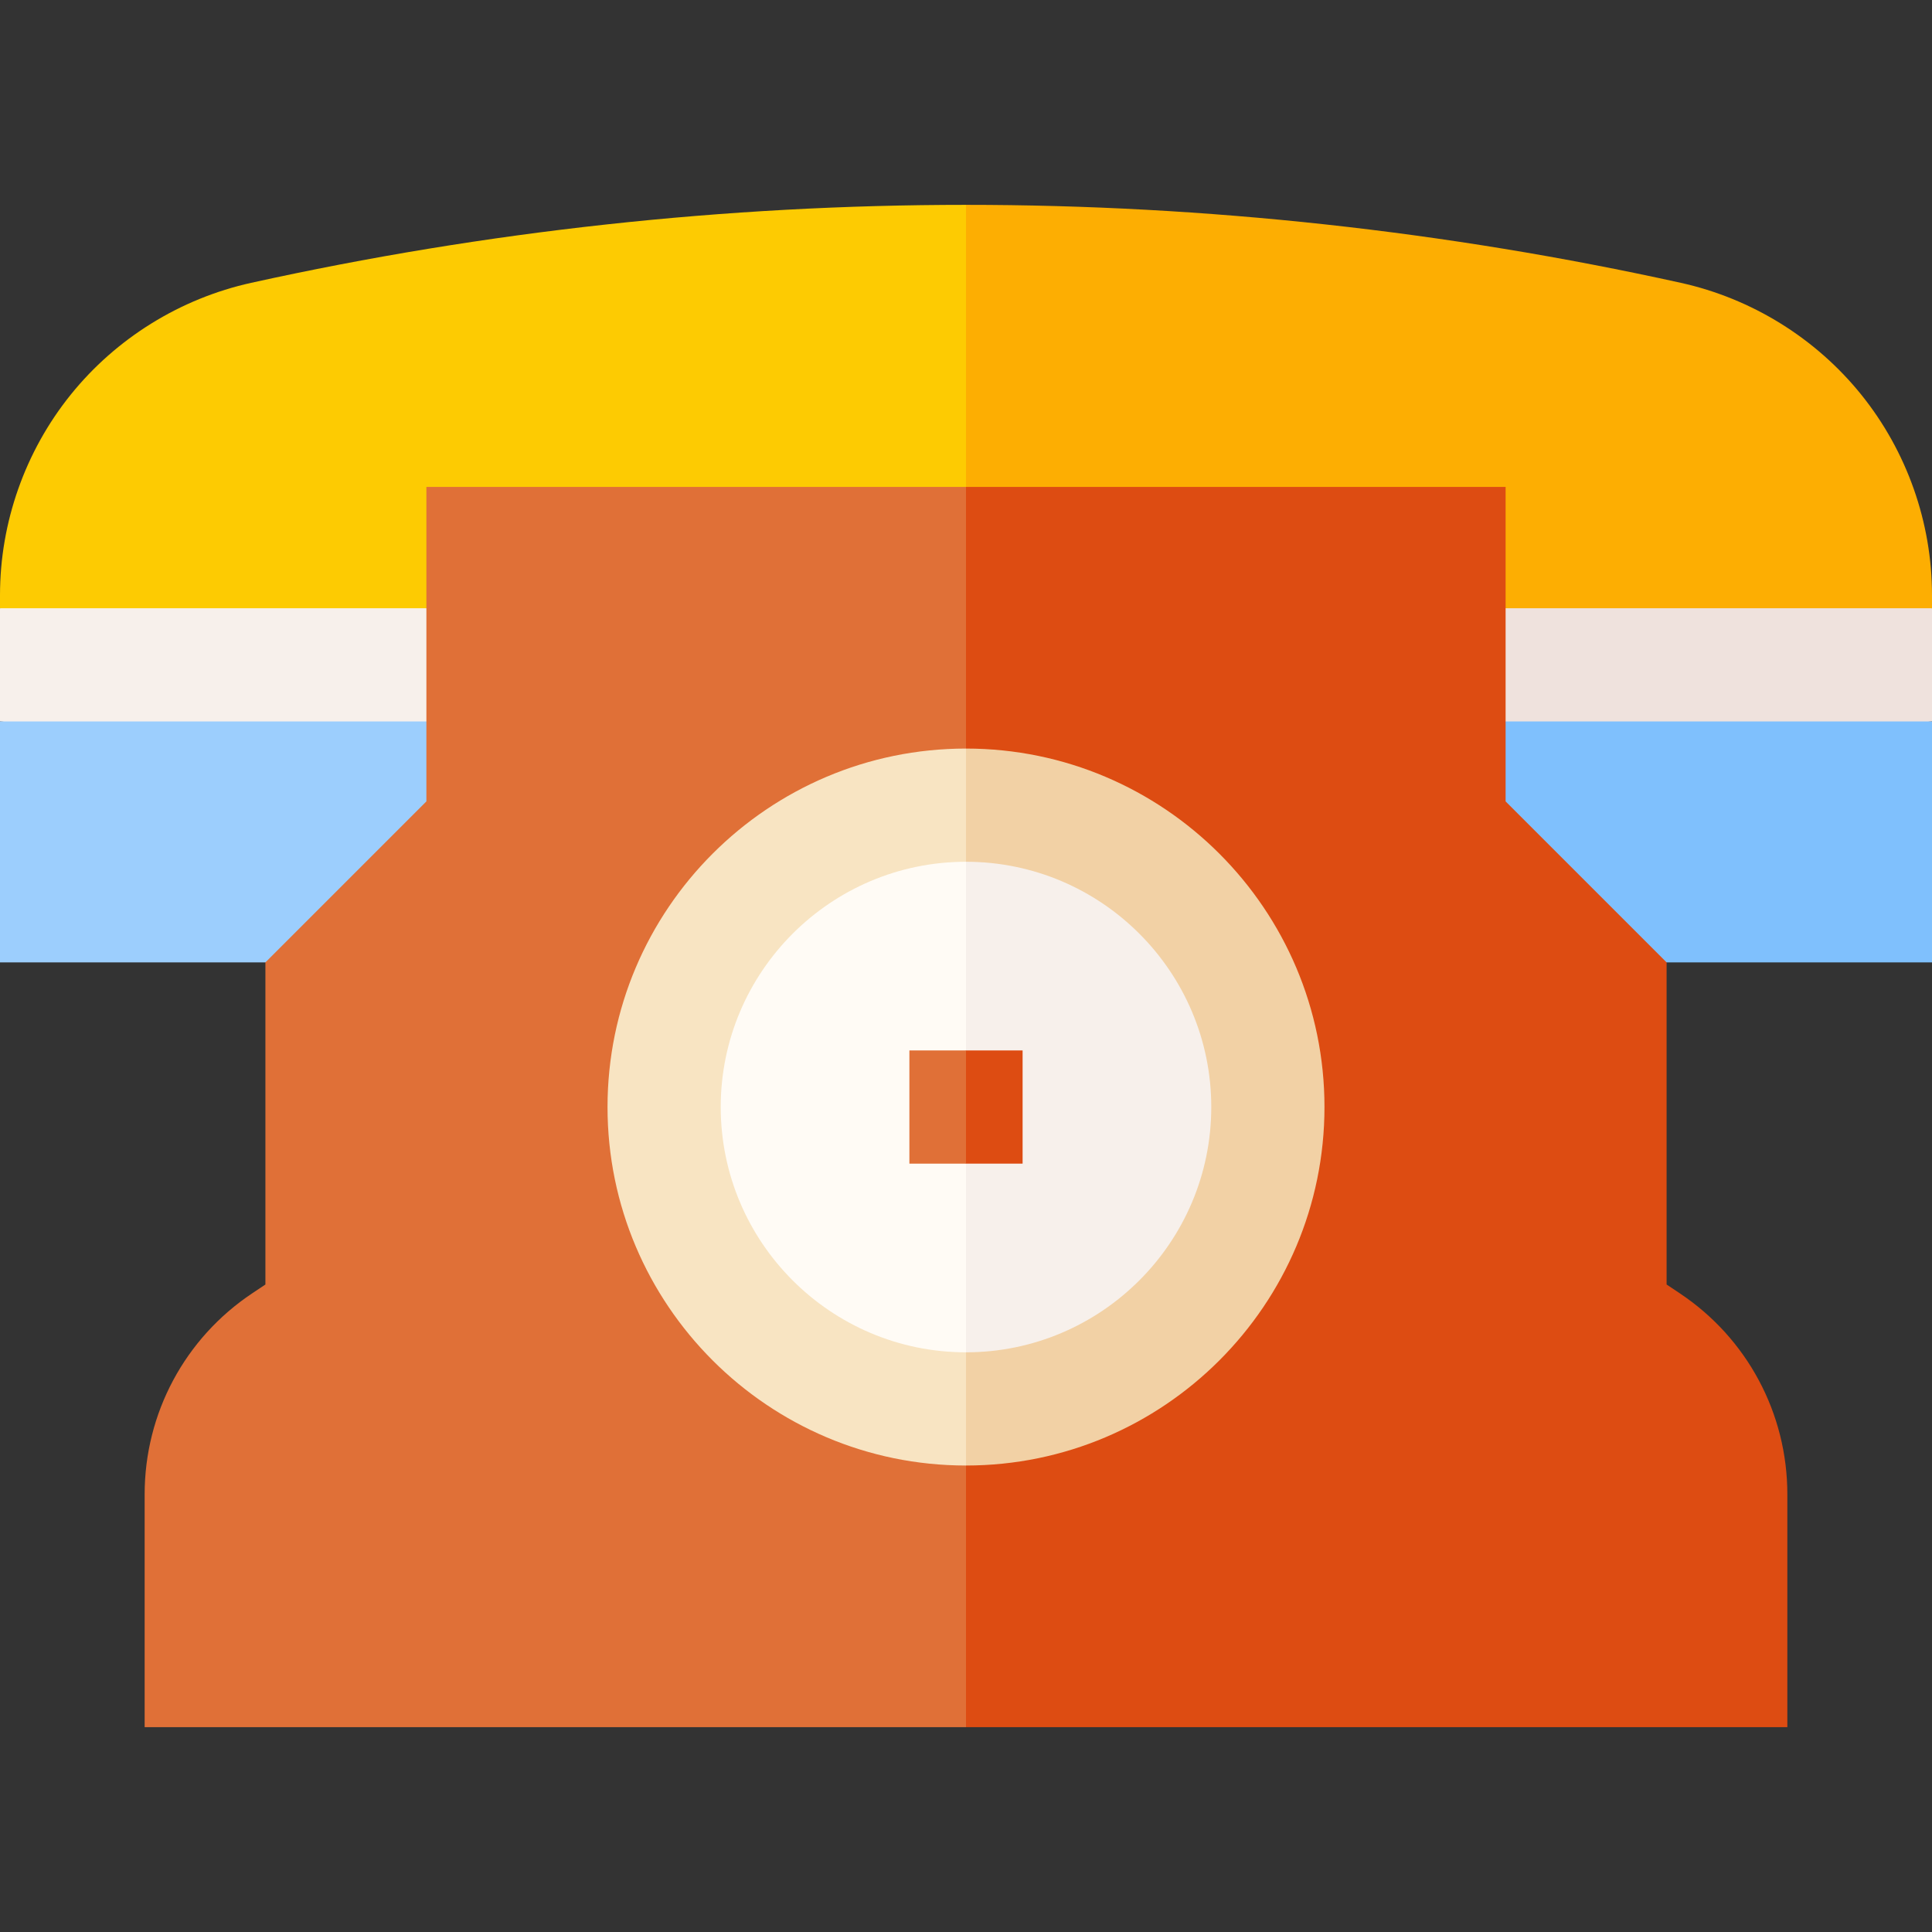 <svg id="Capa_1" enable-background="new 0 0 512 512" height="512" viewBox="0 0 512 512" width="512" xmlns="http://www.w3.org/2000/svg"><rect x="0" y="0" width="512" height="512" fill="#333333" stroke="none"/><g><g><path d="m389.667 155.525v46.248l122.333-10.58v-30z" fill="#efe2dd"/><path d="m384 191.193h128v63.851h-128z" fill="#7fc0fd"/><path d="m256 54.289c63.593 0 127.324 6.952 189.422 20.662 18.805 4.152 35.804 14.692 47.865 29.679 12.067 14.995 18.713 33.845 18.713 53.077v3.485h-256l-21.333-54.527z" fill="#fdae02"/></g><g><path d="m121.667 155.556-121.667 5.637v30l121.667 10.522z" fill="#f7f0eb"/><path d="m0 191.193h128v63.851h-128z" fill="#9ccefd"/><path d="m256 54.289c-63.593 0-127.324 6.952-189.422 20.662-18.805 4.152-35.804 14.692-47.865 29.679-12.067 14.995-18.713 33.845-18.713 53.077v3.485h256z" fill="#fdcb02"/></g><g><path d="m473.666 395.998c0-21.447-10.654-41.354-28.499-53.251l-3.501-2.334v-85.37l-42.666-42.667v-83.332h-143l-10.667 180.289 10.667 148.378h217.666z" fill="#dd4c12"/><path d="m113 129.044v83.333l-42.666 42.667v85.37l-3.502 2.334c-17.845 11.897-28.499 31.804-28.499 53.251v61.712h217.667v-328.667z" fill="#e07037"/></g><g><path d="m256 213.377-10.667 85.288 10.667 74.712c44.183 0 80-35.817 80-80 0-44.182-35.817-80-80-80z" fill="#f7f0eb"/><path d="m176 293.377c0 44.183 35.817 80 80 80v-160c-44.183 0-80 35.818-80 80z" fill="#fffbf5"/></g><g><path d="m256 198.377-10.667 14.956 10.667 15.044c35.841 0 65 29.159 65 65s-29.159 65-65 65l-10.667 14.956 10.667 15.044c52.383 0 95-42.617 95-95s-42.617-95-95-95z" fill="#f2d1a5"/><path d="m191 293.377c0-35.841 29.159-65 65-65v-30c-52.383 0-95 42.617-95 95s42.617 95 95 95v-30c-35.841 0-65-29.158-65-65z" fill="#f8e4c2"/></g><g><g><path d="m271 278.377h-15l-10.667 15 10.667 15h15z" fill="#dd4c12"/><path d="m241 278.377h15v30h-15z" fill="#e07037"/></g></g></g></svg>